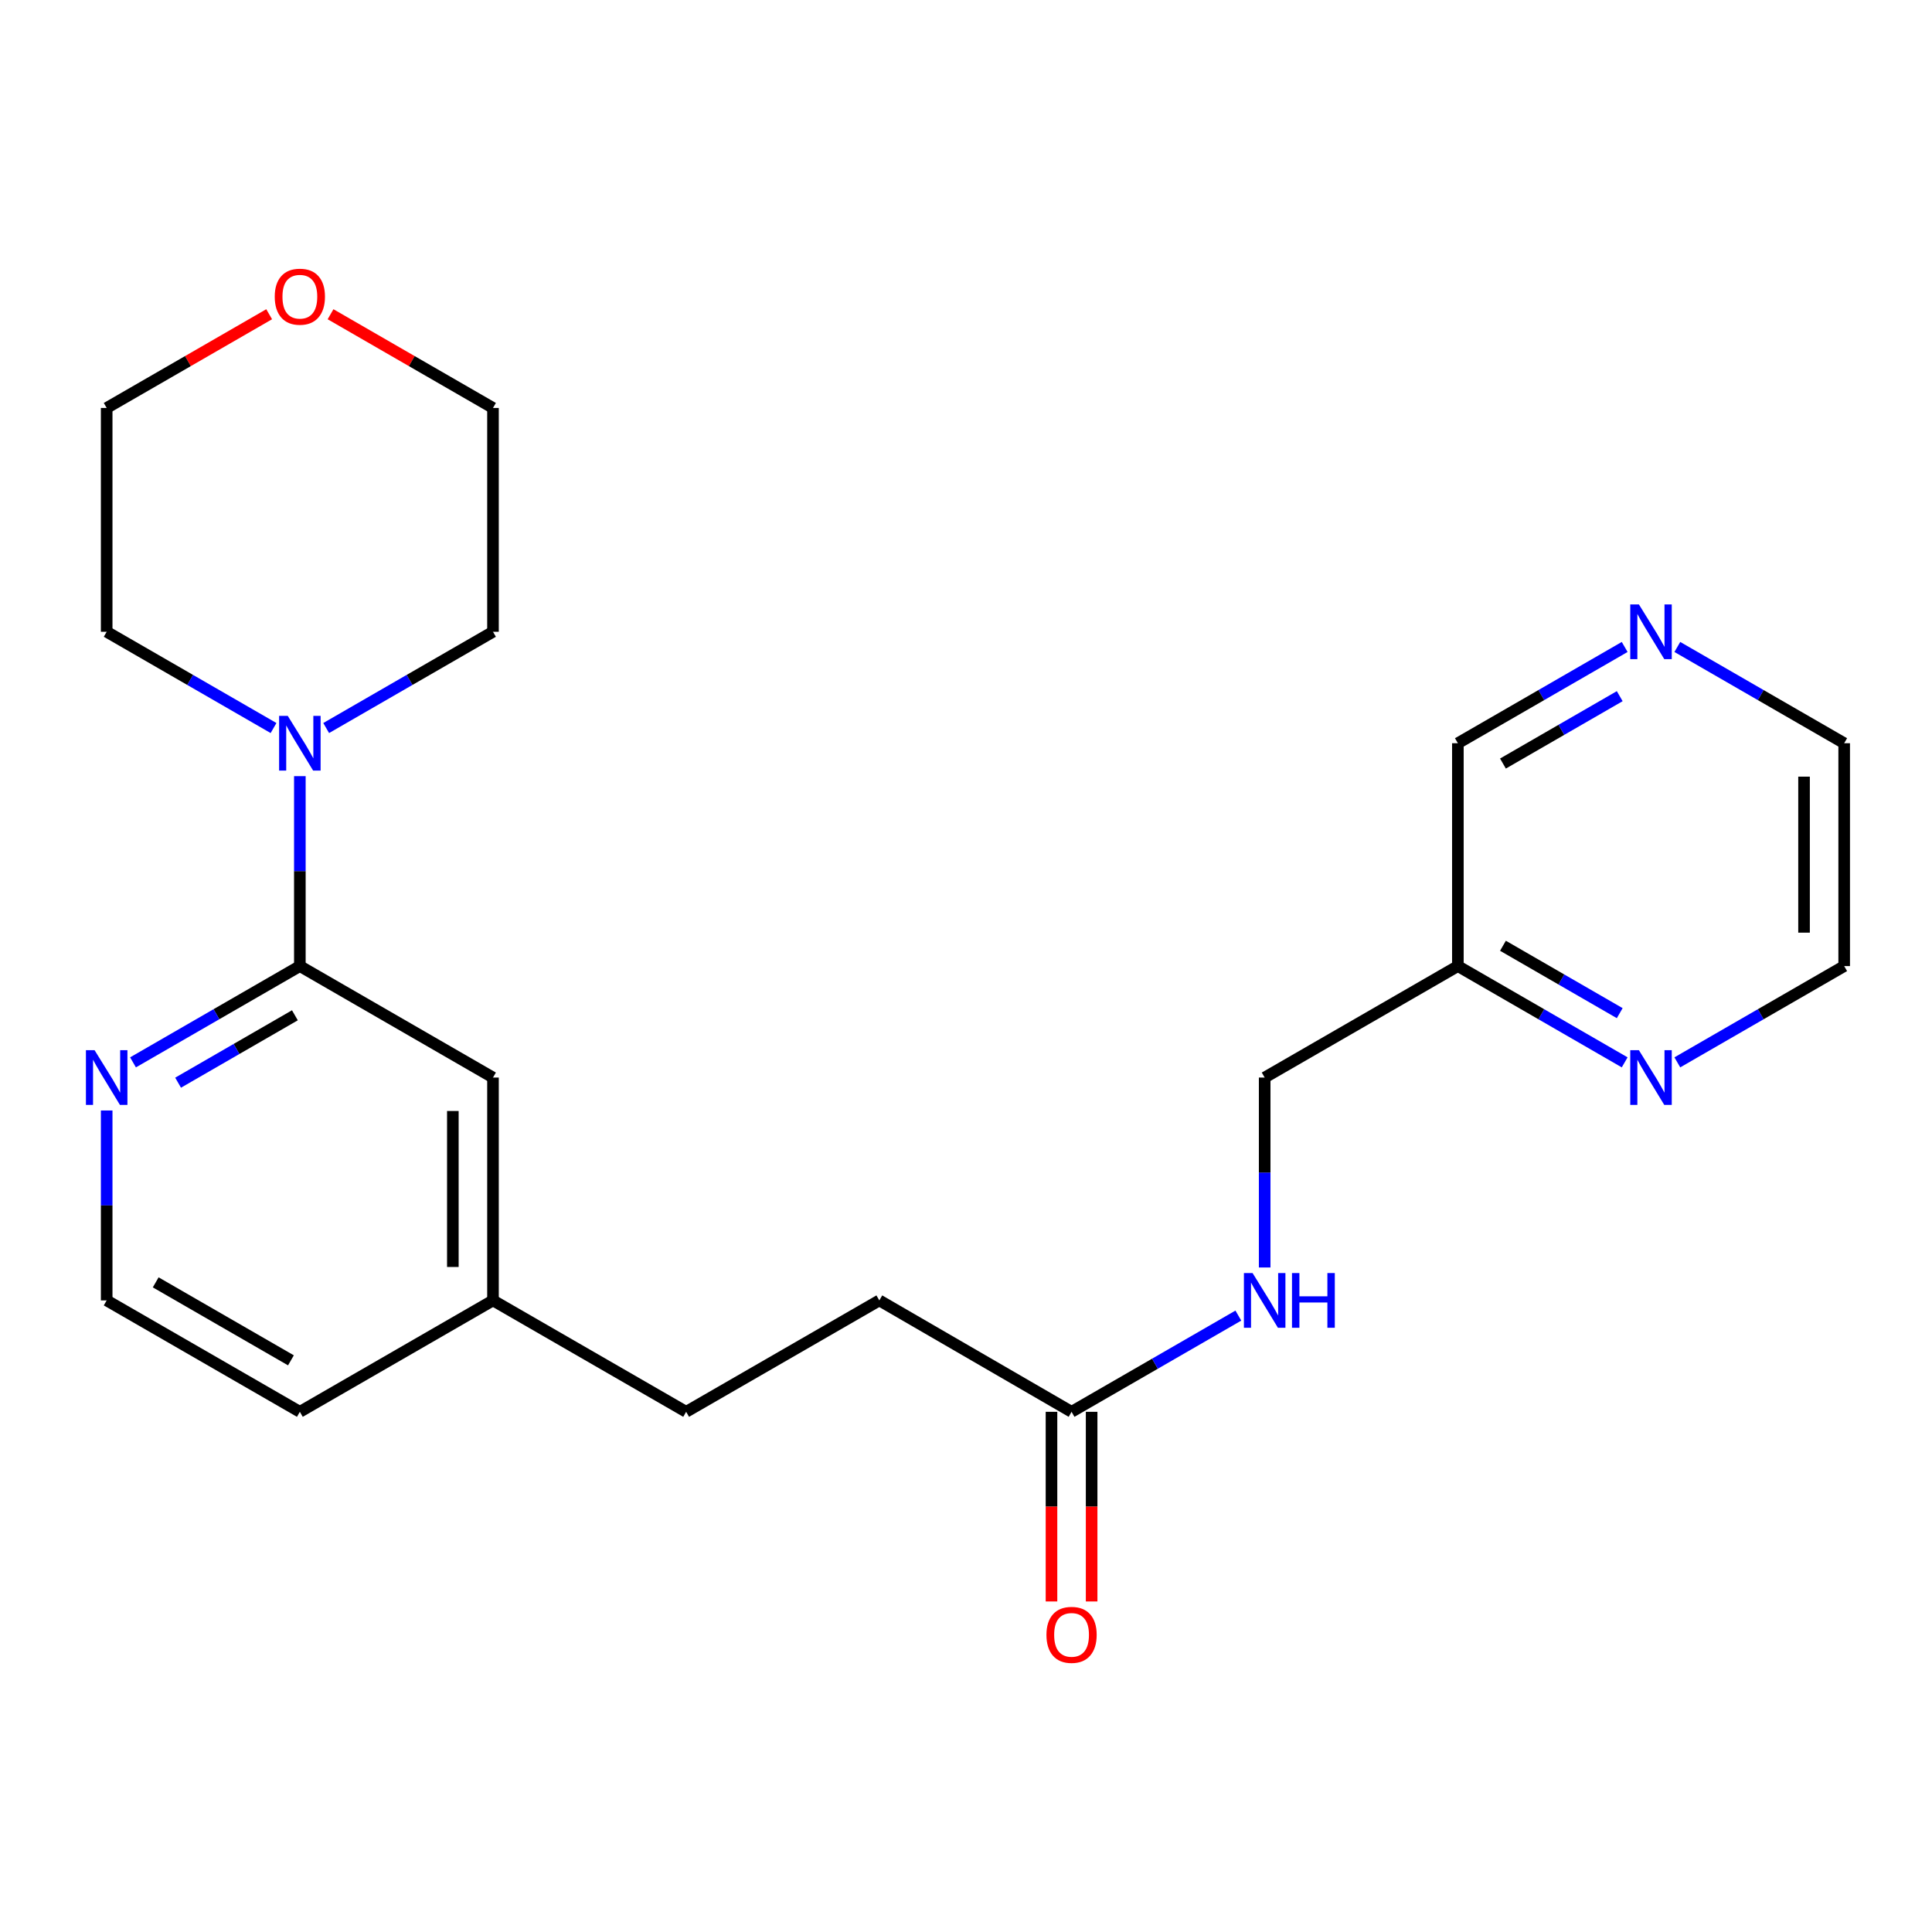<?xml version='1.0' encoding='iso-8859-1'?>
<svg version='1.1' baseProfile='full'
              xmlns='http://www.w3.org/2000/svg'
                      xmlns:rdkit='http://www.rdkit.org/xml'
                      xmlns:xlink='http://www.w3.org/1999/xlink'
                  xml:space='preserve'
width='1000px' height='1000px' viewBox='0 0 1000 1000'>
<!-- END OF HEADER -->
<rect style='opacity:1.0;fill:#FFFFFF;stroke:none' width='1000' height='1000' x='0' y='0'> </rect>
<path class='bond-0' d='M 155.205,500.042 L 155.205,450.889' style='fill:none;fill-rule:evenodd;stroke:#000000;stroke-width:6px;stroke-linecap:butt;stroke-linejoin:miter;stroke-opacity:1' />
<path class='bond-0' d='M 155.205,450.889 L 155.205,401.736' style='fill:none;fill-rule:evenodd;stroke:#0000FF;stroke-width:6px;stroke-linecap:butt;stroke-linejoin:miter;stroke-opacity:1' />
<path class='bond-1' d='M 155.205,500.042 L 112.024,524.96' style='fill:none;fill-rule:evenodd;stroke:#000000;stroke-width:6px;stroke-linecap:butt;stroke-linejoin:miter;stroke-opacity:1' />
<path class='bond-1' d='M 112.024,524.96 L 68.843,549.878' style='fill:none;fill-rule:evenodd;stroke:#0000FF;stroke-width:6px;stroke-linecap:butt;stroke-linejoin:miter;stroke-opacity:1' />
<path class='bond-1' d='M 152.635,525.512 L 122.408,542.955' style='fill:none;fill-rule:evenodd;stroke:#000000;stroke-width:6px;stroke-linecap:butt;stroke-linejoin:miter;stroke-opacity:1' />
<path class='bond-1' d='M 122.408,542.955 L 92.181,560.397' style='fill:none;fill-rule:evenodd;stroke:#0000FF;stroke-width:6px;stroke-linecap:butt;stroke-linejoin:miter;stroke-opacity:1' />
<path class='bond-4' d='M 155.205,500.042 L 255.17,557.741' style='fill:none;fill-rule:evenodd;stroke:#000000;stroke-width:6px;stroke-linecap:butt;stroke-linejoin:miter;stroke-opacity:1' />
<path class='bond-15' d='M 168.831,376.829 L 212.001,351.917' style='fill:none;fill-rule:evenodd;stroke:#0000FF;stroke-width:6px;stroke-linecap:butt;stroke-linejoin:miter;stroke-opacity:1' />
<path class='bond-15' d='M 212.001,351.917 L 255.17,327.005' style='fill:none;fill-rule:evenodd;stroke:#000000;stroke-width:6px;stroke-linecap:butt;stroke-linejoin:miter;stroke-opacity:1' />
<path class='bond-16' d='M 141.579,376.831 L 98.398,351.918' style='fill:none;fill-rule:evenodd;stroke:#0000FF;stroke-width:6px;stroke-linecap:butt;stroke-linejoin:miter;stroke-opacity:1' />
<path class='bond-16' d='M 98.398,351.918 L 55.217,327.005' style='fill:none;fill-rule:evenodd;stroke:#000000;stroke-width:6px;stroke-linecap:butt;stroke-linejoin:miter;stroke-opacity:1' />
<path class='bond-13' d='M 55.217,574.785 L 55.217,623.938' style='fill:none;fill-rule:evenodd;stroke:#0000FF;stroke-width:6px;stroke-linecap:butt;stroke-linejoin:miter;stroke-opacity:1' />
<path class='bond-13' d='M 55.217,623.938 L 55.217,673.091' style='fill:none;fill-rule:evenodd;stroke:#000000;stroke-width:6px;stroke-linecap:butt;stroke-linejoin:miter;stroke-opacity:1' />
<path class='bond-2' d='M 554.639,730.755 L 455.135,673.091' style='fill:none;fill-rule:evenodd;stroke:#000000;stroke-width:6px;stroke-linecap:butt;stroke-linejoin:miter;stroke-opacity:1' />
<path class='bond-5' d='M 554.639,730.755 L 597.803,705.853' style='fill:none;fill-rule:evenodd;stroke:#000000;stroke-width:6px;stroke-linecap:butt;stroke-linejoin:miter;stroke-opacity:1' />
<path class='bond-5' d='M 597.803,705.853 L 640.967,680.952' style='fill:none;fill-rule:evenodd;stroke:#0000FF;stroke-width:6px;stroke-linecap:butt;stroke-linejoin:miter;stroke-opacity:1' />
<path class='bond-8' d='M 544.251,730.755 L 544.251,779.834' style='fill:none;fill-rule:evenodd;stroke:#000000;stroke-width:6px;stroke-linecap:butt;stroke-linejoin:miter;stroke-opacity:1' />
<path class='bond-8' d='M 544.251,779.834 L 544.251,828.913' style='fill:none;fill-rule:evenodd;stroke:#FF0000;stroke-width:6px;stroke-linecap:butt;stroke-linejoin:miter;stroke-opacity:1' />
<path class='bond-8' d='M 565.027,730.755 L 565.027,779.834' style='fill:none;fill-rule:evenodd;stroke:#000000;stroke-width:6px;stroke-linecap:butt;stroke-linejoin:miter;stroke-opacity:1' />
<path class='bond-8' d='M 565.027,779.834 L 565.027,828.913' style='fill:none;fill-rule:evenodd;stroke:#FF0000;stroke-width:6px;stroke-linecap:butt;stroke-linejoin:miter;stroke-opacity:1' />
<path class='bond-3' d='M 840.932,549.876 L 797.762,524.959' style='fill:none;fill-rule:evenodd;stroke:#0000FF;stroke-width:6px;stroke-linecap:butt;stroke-linejoin:miter;stroke-opacity:1' />
<path class='bond-3' d='M 797.762,524.959 L 754.592,500.042' style='fill:none;fill-rule:evenodd;stroke:#000000;stroke-width:6px;stroke-linecap:butt;stroke-linejoin:miter;stroke-opacity:1' />
<path class='bond-3' d='M 838.366,524.408 L 808.147,506.966' style='fill:none;fill-rule:evenodd;stroke:#0000FF;stroke-width:6px;stroke-linecap:butt;stroke-linejoin:miter;stroke-opacity:1' />
<path class='bond-3' d='M 808.147,506.966 L 777.929,489.524' style='fill:none;fill-rule:evenodd;stroke:#000000;stroke-width:6px;stroke-linecap:butt;stroke-linejoin:miter;stroke-opacity:1' />
<path class='bond-18' d='M 868.183,549.878 L 911.364,524.96' style='fill:none;fill-rule:evenodd;stroke:#0000FF;stroke-width:6px;stroke-linecap:butt;stroke-linejoin:miter;stroke-opacity:1' />
<path class='bond-18' d='M 911.364,524.96 L 954.545,500.042' style='fill:none;fill-rule:evenodd;stroke:#000000;stroke-width:6px;stroke-linecap:butt;stroke-linejoin:miter;stroke-opacity:1' />
<path class='bond-12' d='M 255.17,557.741 L 255.17,673.091' style='fill:none;fill-rule:evenodd;stroke:#000000;stroke-width:6px;stroke-linecap:butt;stroke-linejoin:miter;stroke-opacity:1' />
<path class='bond-12' d='M 234.395,575.043 L 234.395,655.789' style='fill:none;fill-rule:evenodd;stroke:#000000;stroke-width:6px;stroke-linecap:butt;stroke-linejoin:miter;stroke-opacity:1' />
<path class='bond-10' d='M 654.592,656.048 L 654.592,606.894' style='fill:none;fill-rule:evenodd;stroke:#0000FF;stroke-width:6px;stroke-linecap:butt;stroke-linejoin:miter;stroke-opacity:1' />
<path class='bond-10' d='M 654.592,606.894 L 654.592,557.741' style='fill:none;fill-rule:evenodd;stroke:#000000;stroke-width:6px;stroke-linecap:butt;stroke-linejoin:miter;stroke-opacity:1' />
<path class='bond-6' d='M 754.592,500.042 L 654.592,557.741' style='fill:none;fill-rule:evenodd;stroke:#000000;stroke-width:6px;stroke-linecap:butt;stroke-linejoin:miter;stroke-opacity:1' />
<path class='bond-17' d='M 754.592,500.042 L 754.592,384.692' style='fill:none;fill-rule:evenodd;stroke:#000000;stroke-width:6px;stroke-linecap:butt;stroke-linejoin:miter;stroke-opacity:1' />
<path class='bond-7' d='M 840.932,334.868 L 797.762,359.78' style='fill:none;fill-rule:evenodd;stroke:#0000FF;stroke-width:6px;stroke-linecap:butt;stroke-linejoin:miter;stroke-opacity:1' />
<path class='bond-7' d='M 797.762,359.78 L 754.592,384.692' style='fill:none;fill-rule:evenodd;stroke:#000000;stroke-width:6px;stroke-linecap:butt;stroke-linejoin:miter;stroke-opacity:1' />
<path class='bond-7' d='M 838.365,360.336 L 808.146,377.774' style='fill:none;fill-rule:evenodd;stroke:#0000FF;stroke-width:6px;stroke-linecap:butt;stroke-linejoin:miter;stroke-opacity:1' />
<path class='bond-7' d='M 808.146,377.774 L 777.927,395.213' style='fill:none;fill-rule:evenodd;stroke:#000000;stroke-width:6px;stroke-linecap:butt;stroke-linejoin:miter;stroke-opacity:1' />
<path class='bond-25' d='M 868.183,334.866 L 911.364,359.779' style='fill:none;fill-rule:evenodd;stroke:#0000FF;stroke-width:6px;stroke-linecap:butt;stroke-linejoin:miter;stroke-opacity:1' />
<path class='bond-25' d='M 911.364,359.779 L 954.545,384.692' style='fill:none;fill-rule:evenodd;stroke:#000000;stroke-width:6px;stroke-linecap:butt;stroke-linejoin:miter;stroke-opacity:1' />
<path class='bond-9' d='M 139.32,162.646 L 97.268,186.902' style='fill:none;fill-rule:evenodd;stroke:#FF0000;stroke-width:6px;stroke-linecap:butt;stroke-linejoin:miter;stroke-opacity:1' />
<path class='bond-9' d='M 97.268,186.902 L 55.217,211.158' style='fill:none;fill-rule:evenodd;stroke:#000000;stroke-width:6px;stroke-linecap:butt;stroke-linejoin:miter;stroke-opacity:1' />
<path class='bond-23' d='M 171.091,162.648 L 213.13,186.903' style='fill:none;fill-rule:evenodd;stroke:#FF0000;stroke-width:6px;stroke-linecap:butt;stroke-linejoin:miter;stroke-opacity:1' />
<path class='bond-23' d='M 213.13,186.903 L 255.17,211.158' style='fill:none;fill-rule:evenodd;stroke:#000000;stroke-width:6px;stroke-linecap:butt;stroke-linejoin:miter;stroke-opacity:1' />
<path class='bond-11' d='M 455.135,673.091 L 355.147,730.755' style='fill:none;fill-rule:evenodd;stroke:#000000;stroke-width:6px;stroke-linecap:butt;stroke-linejoin:miter;stroke-opacity:1' />
<path class='bond-14' d='M 255.17,673.091 L 355.147,730.755' style='fill:none;fill-rule:evenodd;stroke:#000000;stroke-width:6px;stroke-linecap:butt;stroke-linejoin:miter;stroke-opacity:1' />
<path class='bond-22' d='M 255.17,673.091 L 155.205,730.755' style='fill:none;fill-rule:evenodd;stroke:#000000;stroke-width:6px;stroke-linecap:butt;stroke-linejoin:miter;stroke-opacity:1' />
<path class='bond-24' d='M 55.217,673.091 L 155.205,730.755' style='fill:none;fill-rule:evenodd;stroke:#000000;stroke-width:6px;stroke-linecap:butt;stroke-linejoin:miter;stroke-opacity:1' />
<path class='bond-24' d='M 80.594,663.744 L 150.586,704.108' style='fill:none;fill-rule:evenodd;stroke:#000000;stroke-width:6px;stroke-linecap:butt;stroke-linejoin:miter;stroke-opacity:1' />
<path class='bond-21' d='M 255.17,327.005 L 255.17,211.158' style='fill:none;fill-rule:evenodd;stroke:#000000;stroke-width:6px;stroke-linecap:butt;stroke-linejoin:miter;stroke-opacity:1' />
<path class='bond-20' d='M 55.217,327.005 L 55.217,211.158' style='fill:none;fill-rule:evenodd;stroke:#000000;stroke-width:6px;stroke-linecap:butt;stroke-linejoin:miter;stroke-opacity:1' />
<path class='bond-19' d='M 954.545,500.042 L 954.545,384.692' style='fill:none;fill-rule:evenodd;stroke:#000000;stroke-width:6px;stroke-linecap:butt;stroke-linejoin:miter;stroke-opacity:1' />
<path class='bond-19' d='M 933.77,482.74 L 933.77,401.994' style='fill:none;fill-rule:evenodd;stroke:#000000;stroke-width:6px;stroke-linecap:butt;stroke-linejoin:miter;stroke-opacity:1' />
<path  class='atom-1' d='M 148.945 370.532
L 158.225 385.532
Q 159.145 387.012, 160.625 389.692
Q 162.105 392.372, 162.185 392.532
L 162.185 370.532
L 165.945 370.532
L 165.945 398.852
L 162.065 398.852
L 152.105 382.452
Q 150.945 380.532, 149.705 378.332
Q 148.505 376.132, 148.145 375.452
L 148.145 398.852
L 144.465 398.852
L 144.465 370.532
L 148.945 370.532
' fill='#0000FF'/>
<path  class='atom-2' d='M 48.957 543.581
L 58.237 558.581
Q 59.157 560.061, 60.637 562.741
Q 62.117 565.421, 62.197 565.581
L 62.197 543.581
L 65.957 543.581
L 65.957 571.901
L 62.077 571.901
L 52.117 555.501
Q 50.957 553.581, 49.717 551.381
Q 48.517 549.181, 48.157 548.501
L 48.157 571.901
L 44.477 571.901
L 44.477 543.581
L 48.957 543.581
' fill='#0000FF'/>
<path  class='atom-4' d='M 848.297 543.581
L 857.577 558.581
Q 858.497 560.061, 859.977 562.741
Q 861.457 565.421, 861.537 565.581
L 861.537 543.581
L 865.297 543.581
L 865.297 571.901
L 861.417 571.901
L 851.457 555.501
Q 850.297 553.581, 849.057 551.381
Q 847.857 549.181, 847.497 548.501
L 847.497 571.901
L 843.817 571.901
L 843.817 543.581
L 848.297 543.581
' fill='#0000FF'/>
<path  class='atom-6' d='M 648.332 658.931
L 657.612 673.931
Q 658.532 675.411, 660.012 678.091
Q 661.492 680.771, 661.572 680.931
L 661.572 658.931
L 665.332 658.931
L 665.332 687.251
L 661.452 687.251
L 651.492 670.851
Q 650.332 668.931, 649.092 666.731
Q 647.892 664.531, 647.532 663.851
L 647.532 687.251
L 643.852 687.251
L 643.852 658.931
L 648.332 658.931
' fill='#0000FF'/>
<path  class='atom-6' d='M 668.732 658.931
L 672.572 658.931
L 672.572 670.971
L 687.052 670.971
L 687.052 658.931
L 690.892 658.931
L 690.892 687.251
L 687.052 687.251
L 687.052 674.171
L 672.572 674.171
L 672.572 687.251
L 668.732 687.251
L 668.732 658.931
' fill='#0000FF'/>
<path  class='atom-8' d='M 848.297 312.845
L 857.577 327.845
Q 858.497 329.325, 859.977 332.005
Q 861.457 334.685, 861.537 334.845
L 861.537 312.845
L 865.297 312.845
L 865.297 341.165
L 861.417 341.165
L 851.457 324.765
Q 850.297 322.845, 849.057 320.645
Q 847.857 318.445, 847.497 317.765
L 847.497 341.165
L 843.817 341.165
L 843.817 312.845
L 848.297 312.845
' fill='#0000FF'/>
<path  class='atom-9' d='M 541.639 846.197
Q 541.639 839.397, 544.999 835.597
Q 548.359 831.797, 554.639 831.797
Q 560.919 831.797, 564.279 835.597
Q 567.639 839.397, 567.639 846.197
Q 567.639 853.077, 564.239 856.997
Q 560.839 860.877, 554.639 860.877
Q 548.399 860.877, 544.999 856.997
Q 541.639 853.117, 541.639 846.197
M 554.639 857.677
Q 558.959 857.677, 561.279 854.797
Q 563.639 851.877, 563.639 846.197
Q 563.639 840.637, 561.279 837.837
Q 558.959 834.997, 554.639 834.997
Q 550.319 834.997, 547.959 837.797
Q 545.639 840.597, 545.639 846.197
Q 545.639 851.917, 547.959 854.797
Q 550.319 857.677, 554.639 857.677
' fill='#FF0000'/>
<path  class='atom-10' d='M 142.205 153.563
Q 142.205 146.763, 145.565 142.963
Q 148.925 139.163, 155.205 139.163
Q 161.485 139.163, 164.845 142.963
Q 168.205 146.763, 168.205 153.563
Q 168.205 160.443, 164.805 164.363
Q 161.405 168.243, 155.205 168.243
Q 148.965 168.243, 145.565 164.363
Q 142.205 160.483, 142.205 153.563
M 155.205 165.043
Q 159.525 165.043, 161.845 162.163
Q 164.205 159.243, 164.205 153.563
Q 164.205 148.003, 161.845 145.203
Q 159.525 142.363, 155.205 142.363
Q 150.885 142.363, 148.525 145.163
Q 146.205 147.963, 146.205 153.563
Q 146.205 159.283, 148.525 162.163
Q 150.885 165.043, 155.205 165.043
' fill='#FF0000'/>
</svg>
